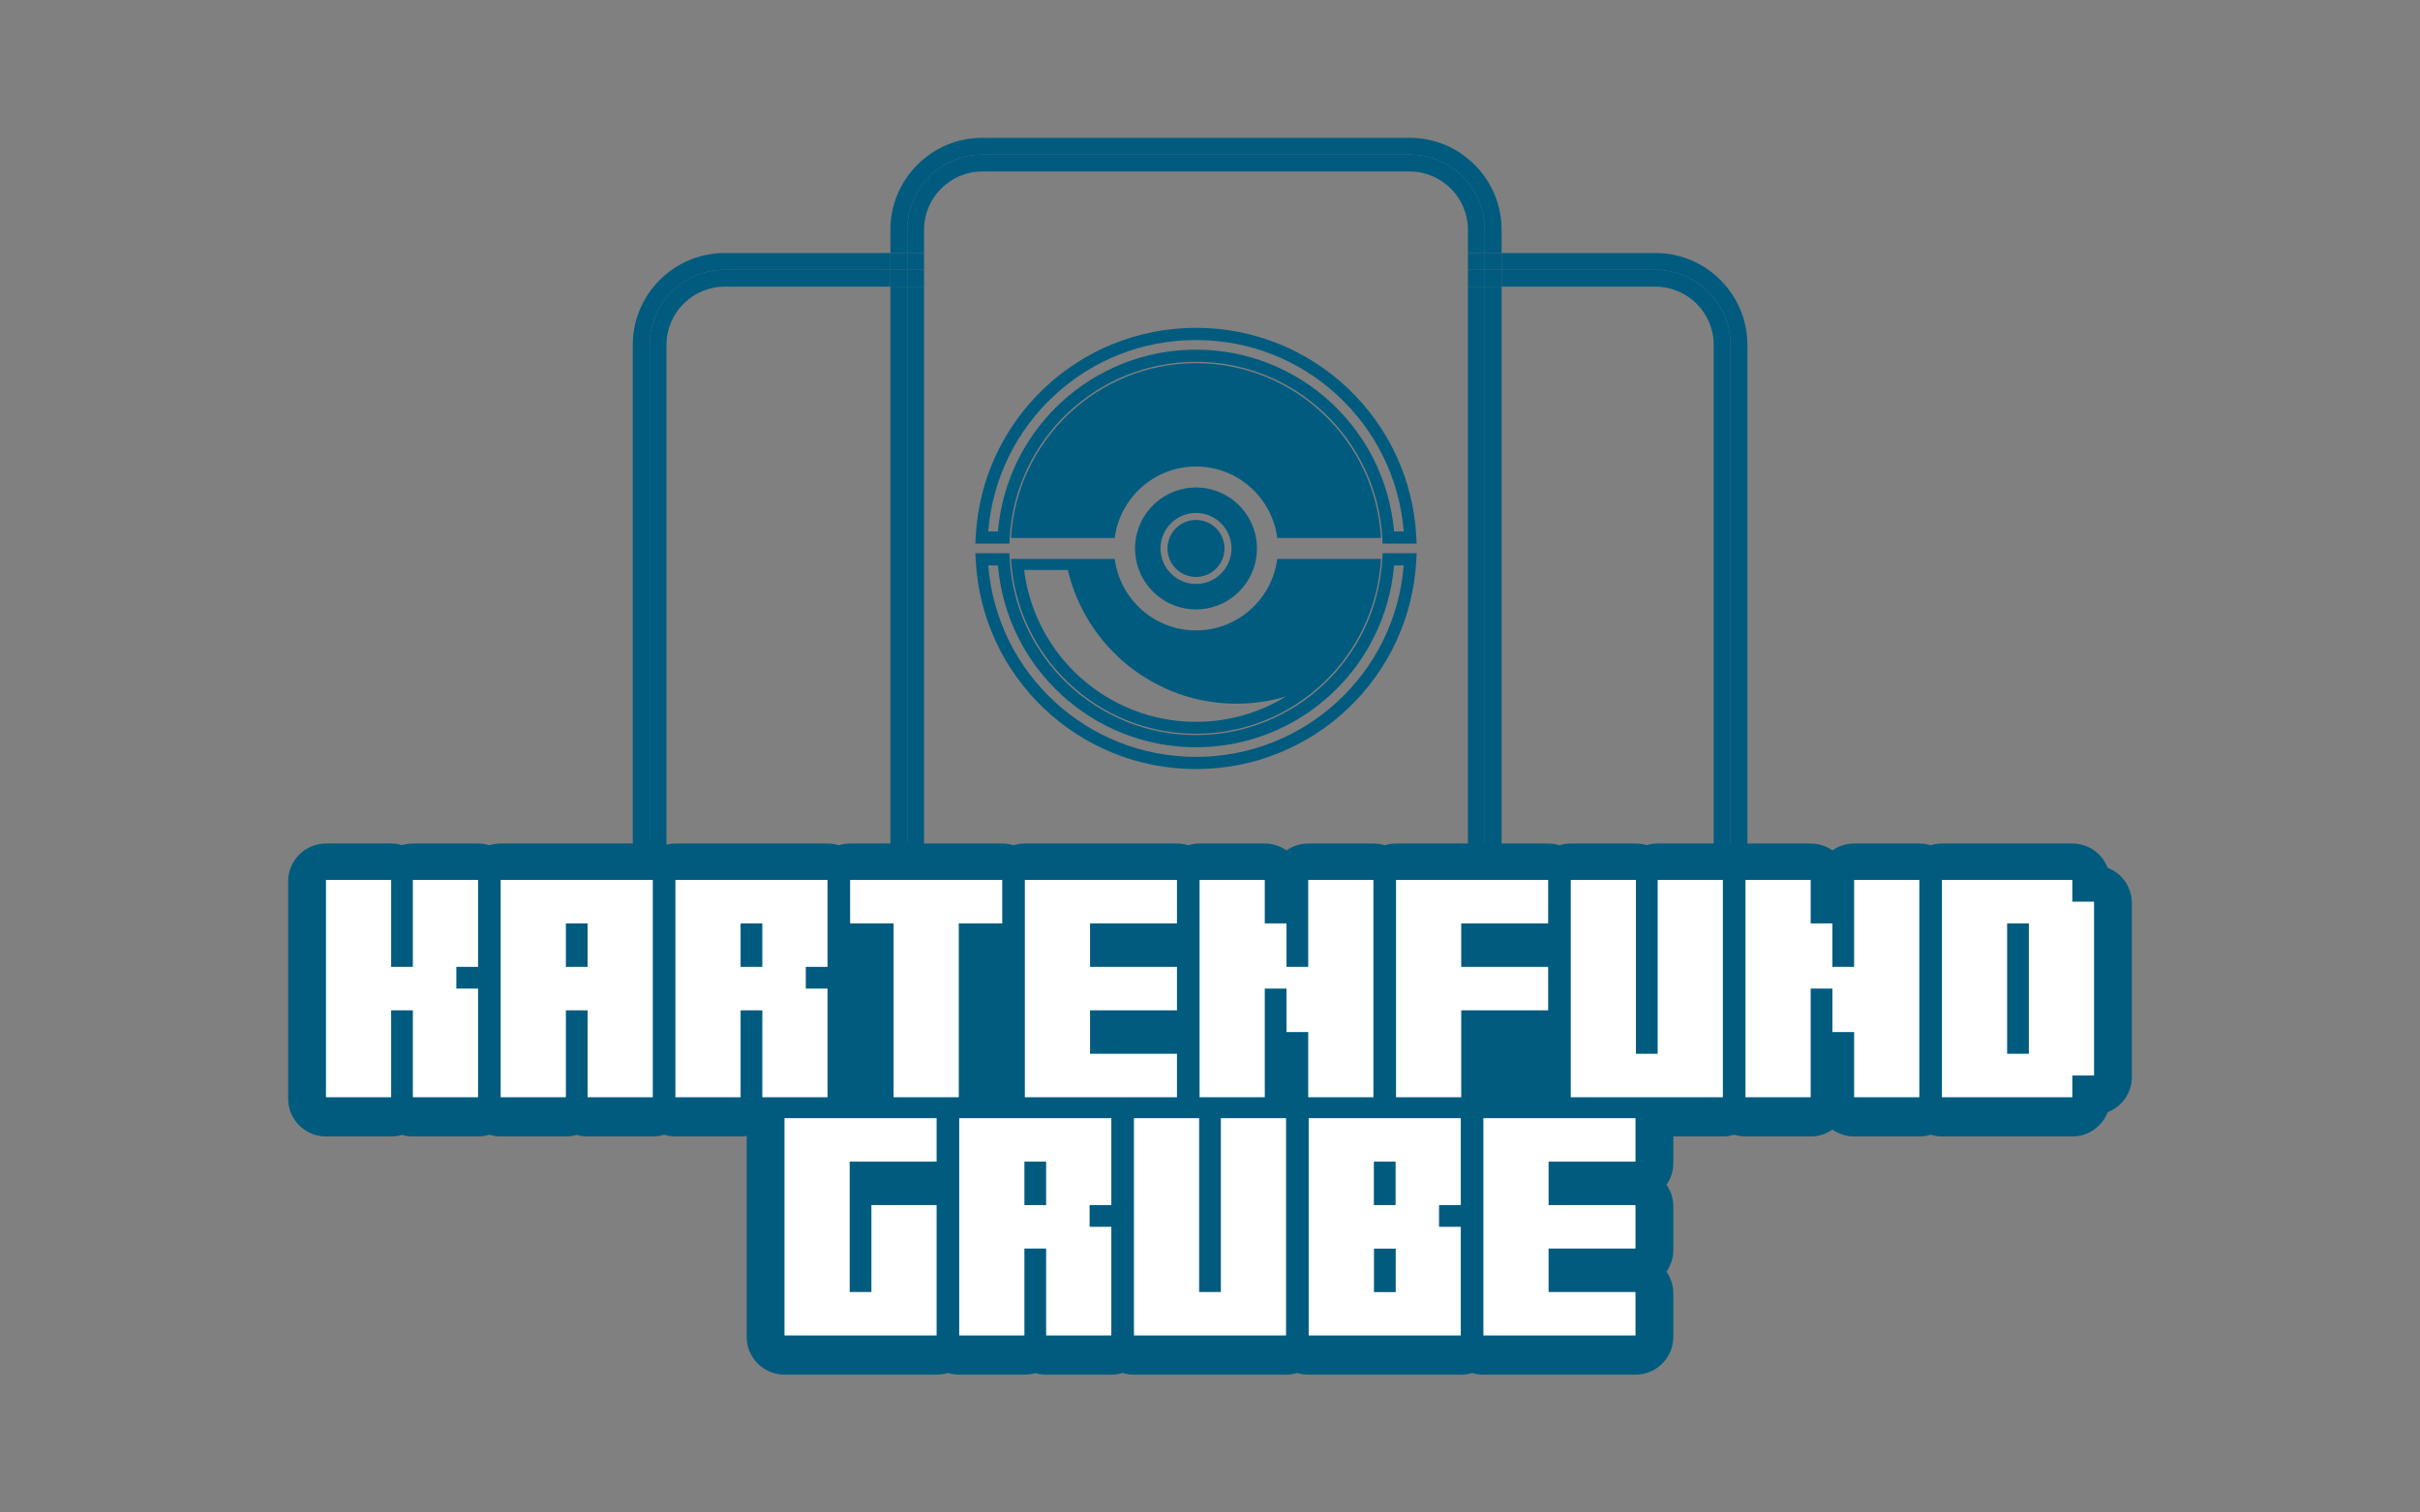 <?xml version="1.0" encoding="UTF-8" standalone="no"?>
<!DOCTYPE svg PUBLIC "-//W3C//DTD SVG 1.1//EN" "http://www.w3.org/Graphics/SVG/1.1/DTD/svg11.dtd">
<!-- Created with Vectornator (http://vectornator.io/) -->
<svg height="100%" stroke-miterlimit="10" style="fill-rule:nonzero;clip-rule:evenodd;stroke-linecap:round;stroke-linejoin:round;" version="1.1" viewBox="0 0 640 400" width="100%" xml:space="preserve" xmlns="http://www.w3.org/2000/svg" xmlns:vectornator="http://vectornator.io" xmlns:xlink="http://www.w3.org/1999/xlink">
<rect x="0" y="0" width="640" height="400" fill="#808080" stroke="none"/>
<defs/>
<g id="Ohne-Titel" vectornator:layerName="Ohne Titel">
<g opacity="1" vectornator:layerName="path">
<clipPath id="ClipPath">
<path d="M0 0L640 0L640 400L0 400L0 0Z"/>
</clipPath>
<g clip-path="url(#ClipPath)">
<path d="M261.353 149.541C263.654 178.067 287.468 200.17 316.296 200.17C345.123 200.17 368.938 178.067 371.238 149.541L368.674 149.541C366.376 176.623 343.657 197.621 316.296 197.621C288.936 197.621 266.216 176.623 263.917 149.541L261.353 149.541ZM316.296 203.391C285.184 203.391 259.589 179.065 258.026 148.011L257.941 146.32L266.94 146.32L267.025 147.841C268.49 173.949 290.133 194.4 316.296 194.4C342.459 194.4 364.102 173.949 365.565 147.841L365.651 146.32L374.651 146.32L374.566 148.011C373.003 179.065 347.408 203.391 316.296 203.391" fill="#005b7f" fill-rule="nonzero" opacity="1" stroke="none" vectornator:layerName="path"/>
<path d="M368.674 140.55L371.238 140.55C368.938 112.024 345.123 89.921 316.296 89.921C287.468 89.921 263.654 112.024 261.353 140.55L263.917 140.55C266.216 113.468 288.936 92.47 316.296 92.47C343.657 92.47 366.376 113.468 368.674 140.55M374.651 143.771L365.652 143.771L365.566 142.25C364.102 116.142 342.459 95.691 316.296 95.691C290.133 95.691 268.49 116.142 267.025 142.25L266.94 143.771L257.941 143.771L258.026 142.08C259.589 111.026 285.184 86.7 316.296 86.7C347.408 86.7 373.003 111.026 374.566 142.08L374.651 143.771Z" fill="#005b7f" fill-rule="nonzero" opacity="1" stroke="none" vectornator:layerName="path"/>
<path d="M316.295 190.902C292.943 190.902 273.632 173.337 270.839 150.728L282.399 150.728C287.14 170.973 305.323 186.101 326.992 186.101C331.562 186.101 335.978 185.428 340.146 184.177C333.193 188.435 325.029 190.902 316.295 190.902M337.785 147.819C336.419 158.465 327.306 166.72 316.295 166.72C305.284 166.72 296.172 158.465 294.805 147.819L267.381 147.819C268.825 173.551 290.209 194.043 316.295 194.043C342.381 194.043 363.766 173.551 365.209 147.819L337.785 147.819Z" fill="#005b7f" fill-rule="nonzero" opacity="1" stroke="none" vectornator:layerName="path"/>
<path d="M316.296 96.048C290.21 96.048 268.826 116.54 267.382 142.272L294.806 142.272C296.172 131.627 305.285 123.372 316.296 123.372C327.307 123.372 336.419 131.627 337.786 142.272L365.21 142.272C363.766 116.54 342.382 96.048 316.296 96.048" fill="#005b7f" fill-rule="nonzero" opacity="1" stroke="none" vectornator:layerName="path"/>
<path d="M323.297 142.272C322.189 139.486 319.472 137.509 316.296 137.509C313.119 137.509 310.402 139.486 309.294 142.272C308.952 143.132 308.758 144.066 308.758 145.045C308.758 146.025 308.952 146.959 309.294 147.819C310.402 150.605 313.119 152.583 316.296 152.583C319.472 152.583 322.189 150.605 323.297 147.819C323.639 146.959 323.832 146.025 323.832 145.045C323.832 144.066 323.639 143.132 323.297 142.272" fill="#005b7f" fill-rule="nonzero" opacity="1" stroke="none" vectornator:layerName="path"/>
<path d="M325.263 147.819C324.077 151.645 320.506 154.432 316.296 154.432C312.086 154.432 308.514 151.645 307.329 147.819C307.057 146.942 306.91 146.011 306.91 145.046C306.91 144.08 307.057 143.149 307.329 142.272C308.514 138.447 312.086 135.66 316.296 135.66C320.506 135.66 324.077 138.447 325.263 142.272C325.535 143.149 325.682 144.08 325.682 145.046C325.682 146.011 325.535 146.942 325.263 147.819M332.179 142.272C330.86 134.698 324.242 128.919 316.296 128.919C308.35 128.919 301.732 134.698 300.413 142.272C300.256 143.174 300.169 144.1 300.169 145.046C300.169 145.992 300.256 146.917 300.413 147.819C301.732 155.394 308.35 161.173 316.296 161.173C324.242 161.173 330.86 155.394 332.179 147.819C332.336 146.917 332.423 145.992 332.423 145.046C332.423 144.1 332.336 143.174 332.179 142.272" fill="#005b7f" fill-rule="nonzero" opacity="1" stroke="none" vectornator:layerName="path"/>
<path d="M171.799 91.232C171.799 80.259 180.694 71.364 191.667 71.364L235.474 71.364L235.474 66.912L191.667 66.912C178.257 66.912 167.347 77.822 167.347 91.232L167.347 224.576L171.799 224.576L171.799 91.232Z" fill="#005b7f" fill-rule="nonzero" opacity="1" stroke="none" vectornator:layerName="path"/>
<path d="M176.251 91.231C176.251 82.731 183.166 75.817 191.667 75.817L235.474 75.817L235.474 71.365L191.667 71.365C180.694 71.365 171.799 80.26 171.799 91.231L171.799 224.576L176.251 224.576L176.251 91.231Z" fill="#005b7f" fill-rule="nonzero" opacity="1" stroke="none" vectornator:layerName="path"/>
<path d="M437.8 71.364C448.773 71.364 457.668 80.259 457.668 91.232L457.668 224.575L462.12 224.575L462.12 91.231C462.12 77.822 451.21 66.912 437.8 66.912L397.117 66.912L397.117 71.364L437.8 71.364Z" fill="#005b7f" fill-rule="nonzero" opacity="1" stroke="none" vectornator:layerName="path"/>
<path d="M437.8 71.364L397.117 71.364L397.117 75.816L437.8 75.816C446.3 75.816 453.216 82.731 453.216 91.231L453.216 224.575L457.668 224.575L457.668 91.232C457.668 80.259 448.773 71.364 437.8 71.364" fill="#005b7f" fill-rule="nonzero" opacity="1" stroke="none" vectornator:layerName="path"/>
<path d="M239.926 60.768C239.926 49.795 248.821 40.9 259.794 40.9L372.797 40.9C383.77 40.9 392.665 49.795 392.665 60.768L392.665 66.912L397.117 66.912L397.117 60.768C397.117 47.358 386.207 36.448 372.797 36.448L259.794 36.448C246.384 36.448 235.474 47.358 235.474 60.768L235.474 66.912L239.926 66.912L239.926 60.768Z" fill="#005b7f" fill-rule="nonzero" opacity="1" stroke="none" vectornator:layerName="path"/>
<path d="M239.926 75.816L235.474 75.816L235.474 224.575L239.926 224.575L239.926 75.816Z" fill="#005b7f" fill-rule="nonzero" opacity="1" stroke="none" vectornator:layerName="path"/>
<path d="M239.926 66.912L235.474 66.912L235.474 71.364L239.926 71.364L239.926 66.912Z" fill="#005b7f" fill-rule="nonzero" opacity="1" stroke="none" vectornator:layerName="path"/>
<path d="M239.926 71.364L235.474 71.364L235.474 75.816L239.926 75.816L239.926 71.364Z" fill="#005b7f" fill-rule="nonzero" opacity="1" stroke="none" vectornator:layerName="path"/>
<path d="M392.665 224.575L397.117 224.575L397.117 75.816L392.665 75.816L392.665 224.575Z" fill="#005b7f" fill-rule="nonzero" opacity="1" stroke="none" vectornator:layerName="path"/>
<path d="M392.665 71.364L397.117 71.364L397.117 66.912L392.665 66.912L392.665 71.364Z" fill="#005b7f" fill-rule="nonzero" opacity="1" stroke="none" vectornator:layerName="path"/>
<path d="M397.117 71.364L392.665 71.364L392.665 75.816L397.117 75.816L397.117 71.364Z" fill="#005b7f" fill-rule="nonzero" opacity="1" stroke="none" vectornator:layerName="path"/>
<path d="M244.378 60.768C244.378 52.268 251.293 45.353 259.794 45.353L372.797 45.353C381.297 45.353 388.213 52.268 388.213 60.768L388.213 66.912L392.664 66.912L392.664 60.768C392.664 49.796 383.769 40.901 372.797 40.901L259.794 40.901C248.821 40.901 239.926 49.796 239.926 60.768L239.926 66.912L244.378 66.912L244.378 60.768Z" fill="#005b7f" fill-rule="nonzero" opacity="1" stroke="none" vectornator:layerName="path"/>
<path d="M244.378 75.816L239.926 75.816L239.926 224.575L244.378 224.575L244.378 75.816Z" fill="#005b7f" fill-rule="nonzero" opacity="1" stroke="none" vectornator:layerName="path"/>
<path d="M244.378 66.912L239.926 66.912L239.926 71.364L244.378 71.364L244.378 66.912Z" fill="#005b7f" fill-rule="nonzero" opacity="1" stroke="none" vectornator:layerName="path"/>
<path d="M244.378 71.364L239.926 71.364L239.926 75.816L244.378 75.816L244.378 71.364Z" fill="#005b7f" fill-rule="nonzero" opacity="1" stroke="none" vectornator:layerName="path"/>
<path d="M392.665 75.816L388.213 75.816L388.213 224.575L392.665 224.575L392.665 75.816Z" fill="#005b7f" fill-rule="nonzero" opacity="1" stroke="none" vectornator:layerName="path"/>
<path d="M388.213 71.364L392.665 71.364L392.665 66.912L388.213 66.912L388.213 71.364Z" fill="#005b7f" fill-rule="nonzero" opacity="1" stroke="none" vectornator:layerName="path"/>
<path d="M388.213 75.816L392.665 75.816L392.665 71.364L388.213 71.364L388.213 75.816Z" fill="#005b7f" fill-rule="nonzero" opacity="1" stroke="none" vectornator:layerName="path"/>
<path d="M557.388 229.496C555.946 225.746 552.309 223.085 548.052 223.085L513.572 223.085C512.53 223.085 511.525 223.245 510.581 223.541C509.636 223.245 508.632 223.085 507.59 223.085L490.349 223.085C488.211 223.085 486.229 223.757 484.603 224.9C482.977 223.757 480.995 223.085 478.856 223.085L461.617 223.085C460.575 223.085 459.57 223.245 458.626 223.541C457.681 223.245 456.677 223.085 455.635 223.085L438.394 223.085C437.395 223.085 436.431 223.231 435.521 223.504C434.611 223.231 433.647 223.085 432.648 223.085L415.408 223.085C414.366 223.085 413.361 223.245 412.417 223.541C411.472 223.245 410.468 223.085 409.426 223.085L369.2 223.085C368.158 223.085 367.153 223.245 366.209 223.541C365.264 223.245 364.26 223.085 363.218 223.085L345.977 223.085C343.839 223.085 341.857 223.757 340.231 224.9C338.605 223.757 336.623 223.085 334.484 223.085L317.245 223.085C316.203 223.085 315.198 223.245 314.254 223.541C313.309 223.245 312.305 223.085 311.263 223.085L271.036 223.085C269.994 223.085 268.99 223.245 268.045 223.541C267.101 223.245 266.096 223.085 265.055 223.085L224.828 223.085C223.786 223.085 222.781 223.245 221.837 223.541C220.892 223.245 219.888 223.085 218.846 223.085L178.62 223.085C177.578 223.085 176.573 223.245 175.629 223.541C174.684 223.245 173.68 223.085 172.638 223.085L132.411 223.085C131.369 223.085 130.364 223.245 129.42 223.541C128.475 223.245 127.471 223.085 126.429 223.085L109.189 223.085C108.19 223.085 107.226 223.231 106.316 223.504C105.406 223.231 104.441 223.085 103.442 223.085L86.203 223.085C80.68 223.085 76.203 227.562 76.203 233.085L76.203 290.552C76.203 296.074 80.68 300.552 86.203 300.552L103.442 300.552C104.441 300.552 105.406 300.405 106.316 300.133C107.226 300.405 108.19 300.552 109.189 300.552L126.429 300.552C127.471 300.552 128.475 300.391 129.42 300.096C130.364 300.391 131.369 300.552 132.411 300.552L149.651 300.552C150.65 300.552 151.614 300.405 152.524 300.133C153.434 300.405 154.398 300.552 155.397 300.552L172.638 300.552C173.68 300.552 174.684 300.391 175.629 300.096C176.573 300.391 177.578 300.552 178.62 300.552L195.859 300.552C196.409 300.552 196.945 300.498 197.471 300.413L197.471 353.552C197.471 359.074 201.948 363.552 207.471 363.552L247.696 363.552C248.738 363.552 249.743 363.391 250.687 363.096C251.632 363.391 252.636 363.552 253.679 363.552L270.919 363.552C271.918 363.552 272.882 363.405 273.792 363.133C274.702 363.405 275.666 363.552 276.665 363.552L293.905 363.552C294.947 363.552 295.952 363.391 296.896 363.096C297.841 363.391 298.845 363.552 299.888 363.552L340.113 363.552C341.155 363.552 342.16 363.391 343.104 363.096C344.049 363.391 345.053 363.552 346.096 363.552L386.322 363.552C387.364 363.552 388.368 363.392 389.313 363.096C390.257 363.392 391.262 363.552 392.304 363.552L432.53 363.552C438.053 363.552 442.53 359.074 442.53 353.552L442.53 342.059C442.53 339.92 441.859 337.937 440.715 336.311C441.859 334.686 442.53 332.704 442.53 330.565L442.53 319.072C442.53 316.934 441.859 314.951 440.715 313.326C441.859 311.7 442.53 309.718 442.53 307.579L442.53 300.552L455.635 300.552C456.677 300.552 457.681 300.391 458.626 300.096C459.57 300.391 460.575 300.552 461.617 300.552L478.856 300.552C480.995 300.552 482.977 299.88 484.603 298.736C486.229 299.88 488.211 300.552 490.349 300.552L507.59 300.552C508.632 300.552 509.636 300.391 510.581 300.096C511.525 300.391 512.53 300.552 513.572 300.552L548.052 300.552C552.309 300.552 555.946 297.891 557.388 294.141C561.138 292.698 563.798 289.062 563.798 284.805L563.798 238.832C563.798 234.574 561.138 230.938 557.388 229.496" fill="#005b7f" fill-rule="nonzero" opacity="1" stroke="none" vectornator:layerName="path"/>
<path d="M109.189 290.181L109.189 267.195L103.442 267.195L103.442 290.181L86.203 290.181L86.203 232.715L103.442 232.715L103.442 255.701L109.189 255.701L109.189 232.715L126.429 232.715L126.429 255.701L120.682 255.701L120.682 261.448L126.429 261.448L126.429 290.181L109.189 290.181Z" fill="#ffffff" fill-rule="nonzero" opacity="1" stroke="none" vectornator:layerName="path"/>
<path d="M149.651 255.701L155.398 255.701L155.398 244.208L149.651 244.208L149.651 255.701ZM172.637 232.714L172.637 290.181L155.397 290.181L155.397 267.194L149.651 267.194L149.651 290.181L132.411 290.181L132.411 232.714L172.637 232.714Z" fill="#ffffff" fill-rule="nonzero" opacity="1" stroke="none" vectornator:layerName="path"/>
<path d="M195.859 255.701L201.606 255.701L201.606 244.208L195.859 244.208L195.859 255.701ZM201.606 290.181L201.606 267.194L195.859 267.194L195.859 290.181L178.619 290.181L178.619 232.714L218.845 232.714L218.845 255.701L213.099 255.701L213.099 261.448L218.845 261.448L218.845 290.181L201.606 290.181Z" fill="#ffffff" fill-rule="nonzero" opacity="1" stroke="none" vectornator:layerName="path"/>
<path d="M265.054 232.714L265.054 244.207L253.561 244.207L253.561 290.18L236.321 290.18L236.321 244.207L224.828 244.207L224.828 232.714L265.054 232.714Z" fill="#ffffff" fill-rule="nonzero" opacity="1" stroke="none" vectornator:layerName="path"/>
<path d="M288.276 255.701L311.262 255.701L311.262 267.195L288.276 267.195L288.276 278.688L311.262 278.688L311.262 290.181L271.036 290.181L271.036 232.715L311.262 232.715L311.262 244.208L288.276 244.208L288.276 255.701Z" fill="#ffffff" fill-rule="nonzero" opacity="1" stroke="none" vectornator:layerName="path"/>
<path d="M334.484 232.714L334.484 244.207L340.231 244.207L340.231 255.7L345.977 255.7L345.977 232.714L363.217 232.714L363.217 290.18L345.977 290.18L345.977 272.941L340.231 272.941L340.231 261.447L334.484 261.447L334.484 290.18L317.244 290.18L317.244 232.714L334.484 232.714Z" fill="#ffffff" fill-rule="nonzero" opacity="1" stroke="none" vectornator:layerName="path"/>
<path d="M386.439 255.701L409.425 255.701L409.425 267.195L386.439 267.195L386.439 290.181L369.199 290.181L369.199 232.715L409.425 232.715L409.425 244.208L386.439 244.208L386.439 255.701Z" fill="#ffffff" fill-rule="nonzero" opacity="1" stroke="none" vectornator:layerName="path"/>
<path d="M455.634 232.714L455.634 290.18L415.408 290.18L415.408 232.714L432.648 232.714L432.648 278.687L438.394 278.687L438.394 232.714L455.634 232.714Z" fill="#ffffff" fill-rule="nonzero" opacity="1" stroke="none" vectornator:layerName="path"/>
<path d="M478.856 232.714L478.856 244.207L484.603 244.207L484.603 255.7L490.349 255.7L490.349 232.714L507.589 232.714L507.589 290.18L490.349 290.18L490.349 272.941L484.603 272.941L484.603 261.447L478.856 261.447L478.856 290.18L461.616 290.18L461.616 232.714L478.856 232.714Z" fill="#ffffff" fill-rule="nonzero" opacity="1" stroke="none" vectornator:layerName="path"/>
<path d="M530.811 278.688L536.558 278.688L536.558 244.208L530.811 244.208L530.811 278.688ZM548.051 232.714L548.051 238.461L553.798 238.461L553.798 284.434L548.051 284.434L548.051 290.181L513.572 290.181L513.572 232.714L548.051 232.714Z" fill="#ffffff" fill-rule="nonzero" opacity="1" stroke="none" vectornator:layerName="path"/>
<path d="M230.456 341.688L230.456 318.701L247.696 318.701L247.696 353.181L207.47 353.181L207.47 295.715L247.696 295.715L247.696 307.208L224.709 307.208L224.709 341.688L230.456 341.688Z" fill="#ffffff" fill-rule="nonzero" opacity="1" stroke="none" vectornator:layerName="path"/>
<path d="M270.918 318.701L276.665 318.701L276.665 307.208L270.918 307.208L270.918 318.701ZM276.665 353.181L276.665 330.195L270.918 330.195L270.918 353.181L253.678 353.181L253.678 295.715L293.905 295.715L293.905 318.701L288.158 318.701L288.158 324.448L293.905 324.448L293.905 353.181L276.665 353.181Z" fill="#ffffff" fill-rule="nonzero" opacity="1" stroke="none" vectornator:layerName="path"/>
<path d="M340.113 295.715L340.113 353.181L299.887 353.181L299.887 295.715L317.127 295.715L317.127 341.688L322.873 341.688L322.873 295.715L340.113 295.715Z" fill="#ffffff" fill-rule="nonzero" opacity="1" stroke="none" vectornator:layerName="path"/>
<path d="M363.364 341.716L369.111 341.716L369.111 330.223L363.364 330.223L363.364 341.716ZM363.335 318.701L369.082 318.701L369.082 307.208L363.335 307.208L363.335 318.701ZM386.322 295.715L386.322 318.701L380.575 318.701L380.575 324.448L386.322 324.448L386.322 353.181L346.095 353.181L346.095 295.715L386.322 295.715Z" fill="#ffffff" fill-rule="nonzero" opacity="1" stroke="none" vectornator:layerName="path"/>
<path d="M409.543 318.701L432.529 318.701L432.529 330.195L409.543 330.195L409.543 341.688L432.529 341.688L432.529 353.181L392.303 353.181L392.303 295.715L432.529 295.715L432.529 307.208L409.543 307.208L409.543 318.701Z" fill="#ffffff" fill-rule="nonzero" opacity="1" stroke="none" vectornator:layerName="path"/>
</g>
</g>
</g>
</svg>
